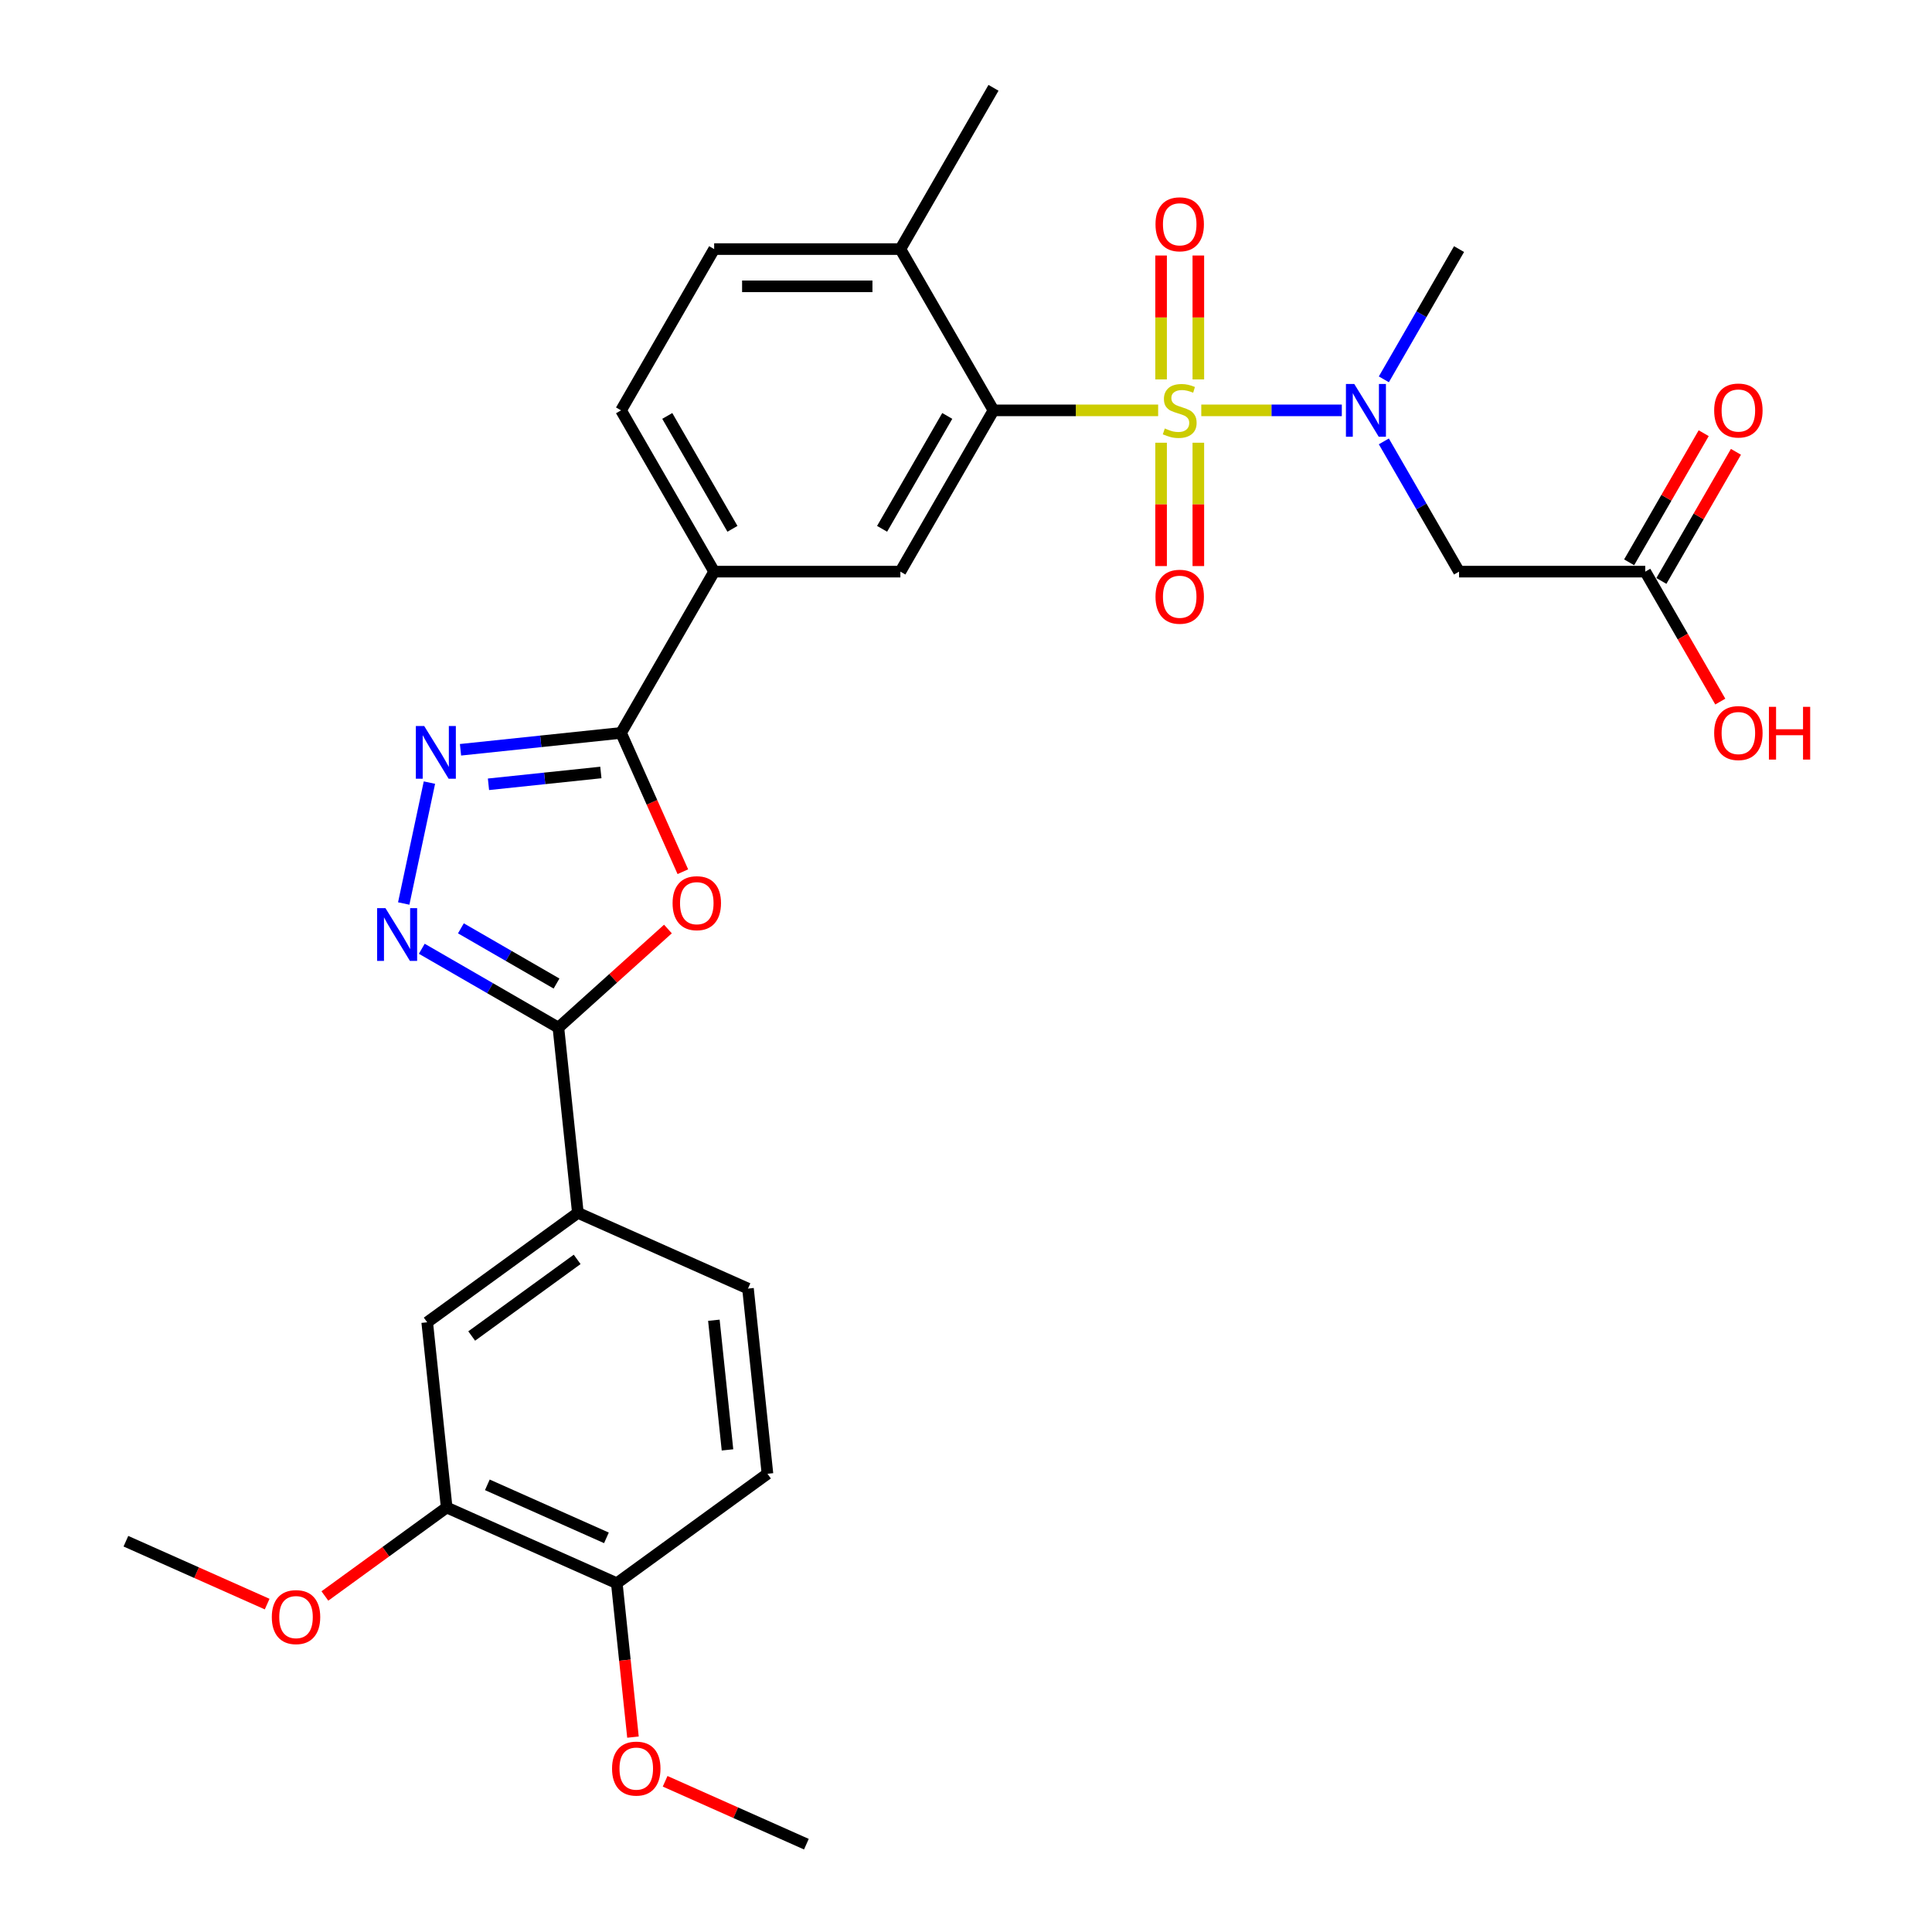 <?xml version='1.0' encoding='iso-8859-1'?>
<svg version='1.1' baseProfile='full'
              xmlns='http://www.w3.org/2000/svg'
                      xmlns:rdkit='http://www.rdkit.org/xml'
                      xmlns:xlink='http://www.w3.org/1999/xlink'
                  xml:space='preserve'
width='1000px' height='1000px' viewBox='0 0 1000 1000'>
<!-- END OF HEADER -->
<rect style='opacity:1.0;fill:#FFFFFF;stroke:none' width='1000' height='1000' x='0' y='0'> </rect>
<path class='bond-1' d='M 599.455,212.403 L 556.842,212.403' style='fill:none;fill-rule:evenodd;stroke:#CCCC00;stroke-width:6px;stroke-linecap:butt;stroke-linejoin:miter;stroke-opacity:1' />
<path class='bond-1' d='M 556.842,212.403 L 514.229,212.403' style='fill:none;fill-rule:evenodd;stroke:#000000;stroke-width:6px;stroke-linecap:butt;stroke-linejoin:miter;stroke-opacity:1' />
<path class='bond-6' d='M 621.779,212.403 L 658.15,212.403' style='fill:none;fill-rule:evenodd;stroke:#CCCC00;stroke-width:6px;stroke-linecap:butt;stroke-linejoin:miter;stroke-opacity:1' />
<path class='bond-6' d='M 658.15,212.403 L 694.522,212.403' style='fill:none;fill-rule:evenodd;stroke:#0000FF;stroke-width:6px;stroke-linecap:butt;stroke-linejoin:miter;stroke-opacity:1' />
<path class='bond-11' d='M 600.978,229.155 L 600.978,261.076' style='fill:none;fill-rule:evenodd;stroke:#CCCC00;stroke-width:6px;stroke-linecap:butt;stroke-linejoin:miter;stroke-opacity:1' />
<path class='bond-11' d='M 600.978,261.076 L 600.978,292.997' style='fill:none;fill-rule:evenodd;stroke:#FF0000;stroke-width:6px;stroke-linecap:butt;stroke-linejoin:miter;stroke-opacity:1' />
<path class='bond-11' d='M 620.256,229.155 L 620.256,261.076' style='fill:none;fill-rule:evenodd;stroke:#CCCC00;stroke-width:6px;stroke-linecap:butt;stroke-linejoin:miter;stroke-opacity:1' />
<path class='bond-11' d='M 620.256,261.076 L 620.256,292.997' style='fill:none;fill-rule:evenodd;stroke:#FF0000;stroke-width:6px;stroke-linecap:butt;stroke-linejoin:miter;stroke-opacity:1' />
<path class='bond-12' d='M 620.256,196.383 L 620.256,164.317' style='fill:none;fill-rule:evenodd;stroke:#CCCC00;stroke-width:6px;stroke-linecap:butt;stroke-linejoin:miter;stroke-opacity:1' />
<path class='bond-12' d='M 620.256,164.317 L 620.256,132.251' style='fill:none;fill-rule:evenodd;stroke:#FF0000;stroke-width:6px;stroke-linecap:butt;stroke-linejoin:miter;stroke-opacity:1' />
<path class='bond-12' d='M 600.978,196.383 L 600.978,164.317' style='fill:none;fill-rule:evenodd;stroke:#CCCC00;stroke-width:6px;stroke-linecap:butt;stroke-linejoin:miter;stroke-opacity:1' />
<path class='bond-12' d='M 600.978,164.317 L 600.978,132.251' style='fill:none;fill-rule:evenodd;stroke:#FF0000;stroke-width:6px;stroke-linecap:butt;stroke-linejoin:miter;stroke-opacity:1' />
<path class='bond-0' d='M 353.44,451.194 L 337.447,415.273' style='fill:none;fill-rule:evenodd;stroke:#FF0000;stroke-width:6px;stroke-linecap:butt;stroke-linejoin:miter;stroke-opacity:1' />
<path class='bond-0' d='M 337.447,415.273 L 321.454,379.352' style='fill:none;fill-rule:evenodd;stroke:#000000;stroke-width:6px;stroke-linecap:butt;stroke-linejoin:miter;stroke-opacity:1' />
<path class='bond-5' d='M 345.718,480.858 L 317.373,506.38' style='fill:none;fill-rule:evenodd;stroke:#FF0000;stroke-width:6px;stroke-linecap:butt;stroke-linejoin:miter;stroke-opacity:1' />
<path class='bond-5' d='M 317.373,506.38 L 289.028,531.902' style='fill:none;fill-rule:evenodd;stroke:#000000;stroke-width:6px;stroke-linecap:butt;stroke-linejoin:miter;stroke-opacity:1' />
<path class='bond-8' d='M 514.229,212.403 L 466.035,295.877' style='fill:none;fill-rule:evenodd;stroke:#000000;stroke-width:6px;stroke-linecap:butt;stroke-linejoin:miter;stroke-opacity:1' />
<path class='bond-8' d='M 490.305,215.285 L 456.57,273.717' style='fill:none;fill-rule:evenodd;stroke:#000000;stroke-width:6px;stroke-linecap:butt;stroke-linejoin:miter;stroke-opacity:1' />
<path class='bond-16' d='M 514.229,212.403 L 466.035,128.929' style='fill:none;fill-rule:evenodd;stroke:#000000;stroke-width:6px;stroke-linecap:butt;stroke-linejoin:miter;stroke-opacity:1' />
<path class='bond-2' d='M 321.454,379.352 L 369.648,295.877' style='fill:none;fill-rule:evenodd;stroke:#000000;stroke-width:6px;stroke-linecap:butt;stroke-linejoin:miter;stroke-opacity:1' />
<path class='bond-4' d='M 321.454,379.352 L 279.905,383.718' style='fill:none;fill-rule:evenodd;stroke:#000000;stroke-width:6px;stroke-linecap:butt;stroke-linejoin:miter;stroke-opacity:1' />
<path class='bond-4' d='M 279.905,383.718 L 238.356,388.085' style='fill:none;fill-rule:evenodd;stroke:#0000FF;stroke-width:6px;stroke-linecap:butt;stroke-linejoin:miter;stroke-opacity:1' />
<path class='bond-4' d='M 311.004,399.834 L 281.92,402.89' style='fill:none;fill-rule:evenodd;stroke:#000000;stroke-width:6px;stroke-linecap:butt;stroke-linejoin:miter;stroke-opacity:1' />
<path class='bond-4' d='M 281.92,402.89 L 252.835,405.947' style='fill:none;fill-rule:evenodd;stroke:#0000FF;stroke-width:6px;stroke-linecap:butt;stroke-linejoin:miter;stroke-opacity:1' />
<path class='bond-3' d='M 208.967,467.65 L 222.268,405.075' style='fill:none;fill-rule:evenodd;stroke:#0000FF;stroke-width:6px;stroke-linecap:butt;stroke-linejoin:miter;stroke-opacity:1' />
<path class='bond-31' d='M 218.316,491.076 L 253.672,511.489' style='fill:none;fill-rule:evenodd;stroke:#0000FF;stroke-width:6px;stroke-linecap:butt;stroke-linejoin:miter;stroke-opacity:1' />
<path class='bond-31' d='M 253.672,511.489 L 289.028,531.902' style='fill:none;fill-rule:evenodd;stroke:#000000;stroke-width:6px;stroke-linecap:butt;stroke-linejoin:miter;stroke-opacity:1' />
<path class='bond-31' d='M 238.561,480.505 L 263.311,494.794' style='fill:none;fill-rule:evenodd;stroke:#0000FF;stroke-width:6px;stroke-linecap:butt;stroke-linejoin:miter;stroke-opacity:1' />
<path class='bond-31' d='M 263.311,494.794 L 288.06,509.083' style='fill:none;fill-rule:evenodd;stroke:#000000;stroke-width:6px;stroke-linecap:butt;stroke-linejoin:miter;stroke-opacity:1' />
<path class='bond-10' d='M 289.028,531.902 L 299.103,627.762' style='fill:none;fill-rule:evenodd;stroke:#000000;stroke-width:6px;stroke-linecap:butt;stroke-linejoin:miter;stroke-opacity:1' />
<path class='bond-7' d='M 716.276,228.461 L 735.737,262.169' style='fill:none;fill-rule:evenodd;stroke:#0000FF;stroke-width:6px;stroke-linecap:butt;stroke-linejoin:miter;stroke-opacity:1' />
<path class='bond-7' d='M 735.737,262.169 L 755.199,295.877' style='fill:none;fill-rule:evenodd;stroke:#000000;stroke-width:6px;stroke-linecap:butt;stroke-linejoin:miter;stroke-opacity:1' />
<path class='bond-26' d='M 716.276,196.345 L 735.737,162.637' style='fill:none;fill-rule:evenodd;stroke:#0000FF;stroke-width:6px;stroke-linecap:butt;stroke-linejoin:miter;stroke-opacity:1' />
<path class='bond-26' d='M 735.737,162.637 L 755.199,128.929' style='fill:none;fill-rule:evenodd;stroke:#000000;stroke-width:6px;stroke-linecap:butt;stroke-linejoin:miter;stroke-opacity:1' />
<path class='bond-13' d='M 755.199,295.877 L 851.586,295.877' style='fill:none;fill-rule:evenodd;stroke:#000000;stroke-width:6px;stroke-linecap:butt;stroke-linejoin:miter;stroke-opacity:1' />
<path class='bond-9' d='M 466.035,295.877 L 369.648,295.877' style='fill:none;fill-rule:evenodd;stroke:#000000;stroke-width:6px;stroke-linecap:butt;stroke-linejoin:miter;stroke-opacity:1' />
<path class='bond-30' d='M 369.648,295.877 L 321.454,212.403' style='fill:none;fill-rule:evenodd;stroke:#000000;stroke-width:6px;stroke-linecap:butt;stroke-linejoin:miter;stroke-opacity:1' />
<path class='bond-30' d='M 379.113,273.717 L 345.378,215.285' style='fill:none;fill-rule:evenodd;stroke:#000000;stroke-width:6px;stroke-linecap:butt;stroke-linejoin:miter;stroke-opacity:1' />
<path class='bond-14' d='M 299.103,627.762 L 221.124,684.417' style='fill:none;fill-rule:evenodd;stroke:#000000;stroke-width:6px;stroke-linecap:butt;stroke-linejoin:miter;stroke-opacity:1' />
<path class='bond-14' d='M 298.737,651.856 L 244.152,691.515' style='fill:none;fill-rule:evenodd;stroke:#000000;stroke-width:6px;stroke-linecap:butt;stroke-linejoin:miter;stroke-opacity:1' />
<path class='bond-19' d='M 299.103,627.762 L 387.158,666.966' style='fill:none;fill-rule:evenodd;stroke:#000000;stroke-width:6px;stroke-linecap:butt;stroke-linejoin:miter;stroke-opacity:1' />
<path class='bond-20' d='M 859.934,300.697 L 879.228,267.278' style='fill:none;fill-rule:evenodd;stroke:#000000;stroke-width:6px;stroke-linecap:butt;stroke-linejoin:miter;stroke-opacity:1' />
<path class='bond-20' d='M 879.228,267.278 L 898.522,233.859' style='fill:none;fill-rule:evenodd;stroke:#FF0000;stroke-width:6px;stroke-linecap:butt;stroke-linejoin:miter;stroke-opacity:1' />
<path class='bond-20' d='M 843.239,291.058 L 862.533,257.639' style='fill:none;fill-rule:evenodd;stroke:#000000;stroke-width:6px;stroke-linecap:butt;stroke-linejoin:miter;stroke-opacity:1' />
<path class='bond-20' d='M 862.533,257.639 L 881.828,224.22' style='fill:none;fill-rule:evenodd;stroke:#FF0000;stroke-width:6px;stroke-linecap:butt;stroke-linejoin:miter;stroke-opacity:1' />
<path class='bond-23' d='M 851.586,295.877 L 871.003,329.508' style='fill:none;fill-rule:evenodd;stroke:#000000;stroke-width:6px;stroke-linecap:butt;stroke-linejoin:miter;stroke-opacity:1' />
<path class='bond-23' d='M 871.003,329.508 L 890.42,363.139' style='fill:none;fill-rule:evenodd;stroke:#FF0000;stroke-width:6px;stroke-linecap:butt;stroke-linejoin:miter;stroke-opacity:1' />
<path class='bond-15' d='M 221.124,684.417 L 231.199,780.277' style='fill:none;fill-rule:evenodd;stroke:#000000;stroke-width:6px;stroke-linecap:butt;stroke-linejoin:miter;stroke-opacity:1' />
<path class='bond-24' d='M 231.199,780.277 L 199.68,803.177' style='fill:none;fill-rule:evenodd;stroke:#000000;stroke-width:6px;stroke-linecap:butt;stroke-linejoin:miter;stroke-opacity:1' />
<path class='bond-24' d='M 199.68,803.177 L 168.16,826.078' style='fill:none;fill-rule:evenodd;stroke:#FF0000;stroke-width:6px;stroke-linecap:butt;stroke-linejoin:miter;stroke-opacity:1' />
<path class='bond-32' d='M 231.199,780.277 L 319.254,819.481' style='fill:none;fill-rule:evenodd;stroke:#000000;stroke-width:6px;stroke-linecap:butt;stroke-linejoin:miter;stroke-opacity:1' />
<path class='bond-32' d='M 252.248,768.547 L 313.887,795.99' style='fill:none;fill-rule:evenodd;stroke:#000000;stroke-width:6px;stroke-linecap:butt;stroke-linejoin:miter;stroke-opacity:1' />
<path class='bond-21' d='M 466.035,128.929 L 369.648,128.929' style='fill:none;fill-rule:evenodd;stroke:#000000;stroke-width:6px;stroke-linecap:butt;stroke-linejoin:miter;stroke-opacity:1' />
<path class='bond-21' d='M 451.577,148.206 L 384.106,148.206' style='fill:none;fill-rule:evenodd;stroke:#000000;stroke-width:6px;stroke-linecap:butt;stroke-linejoin:miter;stroke-opacity:1' />
<path class='bond-27' d='M 466.035,128.929 L 514.229,45.455' style='fill:none;fill-rule:evenodd;stroke:#000000;stroke-width:6px;stroke-linecap:butt;stroke-linejoin:miter;stroke-opacity:1' />
<path class='bond-17' d='M 319.254,819.481 L 397.233,762.826' style='fill:none;fill-rule:evenodd;stroke:#000000;stroke-width:6px;stroke-linecap:butt;stroke-linejoin:miter;stroke-opacity:1' />
<path class='bond-25' d='M 319.254,819.481 L 323.439,859.305' style='fill:none;fill-rule:evenodd;stroke:#000000;stroke-width:6px;stroke-linecap:butt;stroke-linejoin:miter;stroke-opacity:1' />
<path class='bond-25' d='M 323.439,859.305 L 327.625,899.129' style='fill:none;fill-rule:evenodd;stroke:#FF0000;stroke-width:6px;stroke-linecap:butt;stroke-linejoin:miter;stroke-opacity:1' />
<path class='bond-18' d='M 321.454,212.403 L 369.648,128.929' style='fill:none;fill-rule:evenodd;stroke:#000000;stroke-width:6px;stroke-linecap:butt;stroke-linejoin:miter;stroke-opacity:1' />
<path class='bond-22' d='M 387.158,666.966 L 397.233,762.826' style='fill:none;fill-rule:evenodd;stroke:#000000;stroke-width:6px;stroke-linecap:butt;stroke-linejoin:miter;stroke-opacity:1' />
<path class='bond-22' d='M 369.497,683.36 L 376.55,750.462' style='fill:none;fill-rule:evenodd;stroke:#000000;stroke-width:6px;stroke-linecap:butt;stroke-linejoin:miter;stroke-opacity:1' />
<path class='bond-28' d='M 138.28,830.28 L 101.723,814.004' style='fill:none;fill-rule:evenodd;stroke:#FF0000;stroke-width:6px;stroke-linecap:butt;stroke-linejoin:miter;stroke-opacity:1' />
<path class='bond-28' d='M 101.723,814.004 L 65.165,797.728' style='fill:none;fill-rule:evenodd;stroke:#000000;stroke-width:6px;stroke-linecap:butt;stroke-linejoin:miter;stroke-opacity:1' />
<path class='bond-29' d='M 344.269,921.993 L 380.826,938.269' style='fill:none;fill-rule:evenodd;stroke:#FF0000;stroke-width:6px;stroke-linecap:butt;stroke-linejoin:miter;stroke-opacity:1' />
<path class='bond-29' d='M 380.826,938.269 L 417.384,954.545' style='fill:none;fill-rule:evenodd;stroke:#000000;stroke-width:6px;stroke-linecap:butt;stroke-linejoin:miter;stroke-opacity:1' />
<path  class='atom-0' d='M 602.906 221.772
Q 603.214 221.888, 604.487 222.427
Q 605.759 222.967, 607.147 223.314
Q 608.573 223.623, 609.961 223.623
Q 612.545 223.623, 614.048 222.389
Q 615.552 221.116, 615.552 218.919
Q 615.552 217.415, 614.781 216.49
Q 614.048 215.565, 612.892 215.063
Q 611.735 214.562, 609.807 213.984
Q 607.378 213.251, 605.913 212.557
Q 604.487 211.863, 603.446 210.398
Q 602.443 208.933, 602.443 206.466
Q 602.443 203.034, 604.757 200.914
Q 607.108 198.793, 611.735 198.793
Q 614.897 198.793, 618.482 200.297
L 617.595 203.265
Q 614.318 201.916, 611.851 201.916
Q 609.19 201.916, 607.725 203.034
Q 606.26 204.114, 606.299 206.003
Q 606.299 207.468, 607.031 208.355
Q 607.802 209.242, 608.882 209.743
Q 610 210.244, 611.851 210.822
Q 614.318 211.593, 615.783 212.364
Q 617.248 213.136, 618.289 214.716
Q 619.369 216.259, 619.369 218.919
Q 619.369 222.697, 616.824 224.741
Q 614.318 226.746, 610.116 226.746
Q 607.687 226.746, 605.836 226.206
Q 604.024 225.705, 601.865 224.818
L 602.906 221.772
' fill='#CCCC00'/>
<path  class='atom-1' d='M 348.128 467.483
Q 348.128 460.929, 351.366 457.266
Q 354.605 453.603, 360.658 453.603
Q 366.711 453.603, 369.95 457.266
Q 373.188 460.929, 373.188 467.483
Q 373.188 474.115, 369.911 477.893
Q 366.634 481.633, 360.658 481.633
Q 354.643 481.633, 351.366 477.893
Q 348.128 474.153, 348.128 467.483
M 360.658 478.549
Q 364.822 478.549, 367.058 475.773
Q 369.333 472.958, 369.333 467.483
Q 369.333 462.124, 367.058 459.425
Q 364.822 456.688, 360.658 456.688
Q 356.494 456.688, 354.219 459.387
Q 351.983 462.086, 351.983 467.483
Q 351.983 472.997, 354.219 475.773
Q 356.494 478.549, 360.658 478.549
' fill='#FF0000'/>
<path  class='atom-4' d='M 199.52 470.06
L 208.465 484.518
Q 209.351 485.944, 210.778 488.528
Q 212.205 491.111, 212.282 491.265
L 212.282 470.06
L 215.906 470.06
L 215.906 497.357
L 212.166 497.357
L 202.566 481.549
Q 201.448 479.698, 200.252 477.578
Q 199.096 475.457, 198.749 474.802
L 198.749 497.357
L 195.202 497.357
L 195.202 470.06
L 199.52 470.06
' fill='#0000FF'/>
<path  class='atom-5' d='M 219.56 375.778
L 228.505 390.236
Q 229.392 391.663, 230.818 394.246
Q 232.245 396.829, 232.322 396.984
L 232.322 375.778
L 235.946 375.778
L 235.946 403.075
L 232.206 403.075
L 222.606 387.268
Q 221.488 385.417, 220.293 383.297
Q 219.136 381.176, 218.789 380.521
L 218.789 403.075
L 215.242 403.075
L 215.242 375.778
L 219.56 375.778
' fill='#0000FF'/>
<path  class='atom-7' d='M 700.971 198.755
L 709.916 213.213
Q 710.802 214.639, 712.229 217.222
Q 713.655 219.806, 713.733 219.96
L 713.733 198.755
L 717.357 198.755
L 717.357 226.052
L 713.617 226.052
L 704.017 210.244
Q 702.899 208.393, 701.703 206.273
Q 700.547 204.152, 700.2 203.497
L 700.2 226.052
L 696.653 226.052
L 696.653 198.755
L 700.971 198.755
' fill='#0000FF'/>
<path  class='atom-12' d='M 598.086 308.868
Q 598.086 302.314, 601.325 298.651
Q 604.564 294.988, 610.617 294.988
Q 616.67 294.988, 619.909 298.651
Q 623.147 302.314, 623.147 308.868
Q 623.147 315.499, 619.87 319.278
Q 616.593 323.018, 610.617 323.018
Q 604.602 323.018, 601.325 319.278
Q 598.086 315.538, 598.086 308.868
M 610.617 319.933
Q 614.781 319.933, 617.017 317.157
Q 619.292 314.343, 619.292 308.868
Q 619.292 303.509, 617.017 300.81
Q 614.781 298.072, 610.617 298.072
Q 606.453 298.072, 604.178 300.771
Q 601.942 303.47, 601.942 308.868
Q 601.942 314.381, 604.178 317.157
Q 606.453 319.933, 610.617 319.933
' fill='#FF0000'/>
<path  class='atom-13' d='M 598.086 116.092
Q 598.086 109.538, 601.325 105.875
Q 604.564 102.213, 610.617 102.213
Q 616.67 102.213, 619.909 105.875
Q 623.147 109.538, 623.147 116.092
Q 623.147 122.724, 619.87 126.502
Q 616.593 130.242, 610.617 130.242
Q 604.602 130.242, 601.325 126.502
Q 598.086 122.762, 598.086 116.092
M 610.617 127.158
Q 614.781 127.158, 617.017 124.382
Q 619.292 121.567, 619.292 116.092
Q 619.292 110.733, 617.017 108.034
Q 614.781 105.297, 610.617 105.297
Q 606.453 105.297, 604.178 107.996
Q 601.942 110.695, 601.942 116.092
Q 601.942 121.606, 604.178 124.382
Q 606.453 127.158, 610.617 127.158
' fill='#FF0000'/>
<path  class='atom-21' d='M 887.25 212.48
Q 887.25 205.926, 890.488 202.263
Q 893.727 198.6, 899.78 198.6
Q 905.833 198.6, 909.072 202.263
Q 912.311 205.926, 912.311 212.48
Q 912.311 219.112, 909.033 222.89
Q 905.756 226.63, 899.78 226.63
Q 893.766 226.63, 890.488 222.89
Q 887.25 219.15, 887.25 212.48
M 899.78 223.545
Q 903.944 223.545, 906.18 220.769
Q 908.455 217.955, 908.455 212.48
Q 908.455 207.121, 906.18 204.422
Q 903.944 201.685, 899.78 201.685
Q 895.616 201.685, 893.341 204.384
Q 891.105 207.082, 891.105 212.48
Q 891.105 217.994, 893.341 220.769
Q 895.616 223.545, 899.78 223.545
' fill='#FF0000'/>
<path  class='atom-24' d='M 887.25 379.429
Q 887.25 372.874, 890.488 369.212
Q 893.727 365.549, 899.78 365.549
Q 905.833 365.549, 909.072 369.212
Q 912.311 372.874, 912.311 379.429
Q 912.311 386.06, 909.033 389.839
Q 905.756 393.578, 899.78 393.578
Q 893.766 393.578, 890.488 389.839
Q 887.25 386.099, 887.25 379.429
M 899.78 390.494
Q 903.944 390.494, 906.18 387.718
Q 908.455 384.903, 908.455 379.429
Q 908.455 374.069, 906.18 371.371
Q 903.944 368.633, 899.78 368.633
Q 895.616 368.633, 893.341 371.332
Q 891.105 374.031, 891.105 379.429
Q 891.105 384.942, 893.341 387.718
Q 895.616 390.494, 899.78 390.494
' fill='#FF0000'/>
<path  class='atom-24' d='M 915.588 365.857
L 919.289 365.857
L 919.289 377.462
L 933.246 377.462
L 933.246 365.857
L 936.947 365.857
L 936.947 393.154
L 933.246 393.154
L 933.246 380.547
L 919.289 380.547
L 919.289 393.154
L 915.588 393.154
L 915.588 365.857
' fill='#FF0000'/>
<path  class='atom-25' d='M 140.689 837.009
Q 140.689 830.455, 143.928 826.792
Q 147.167 823.129, 153.22 823.129
Q 159.273 823.129, 162.512 826.792
Q 165.75 830.455, 165.75 837.009
Q 165.75 843.641, 162.473 847.419
Q 159.196 851.159, 153.22 851.159
Q 147.205 851.159, 143.928 847.419
Q 140.689 843.679, 140.689 837.009
M 153.22 848.075
Q 157.384 848.075, 159.62 845.299
Q 161.895 842.484, 161.895 837.009
Q 161.895 831.65, 159.62 828.951
Q 157.384 826.214, 153.22 826.214
Q 149.056 826.214, 146.781 828.913
Q 144.545 831.612, 144.545 837.009
Q 144.545 842.523, 146.781 845.299
Q 149.056 848.075, 153.22 848.075
' fill='#FF0000'/>
<path  class='atom-26' d='M 316.799 915.418
Q 316.799 908.864, 320.037 905.201
Q 323.276 901.538, 329.329 901.538
Q 335.382 901.538, 338.621 905.201
Q 341.859 908.864, 341.859 915.418
Q 341.859 922.05, 338.582 925.828
Q 335.305 929.568, 329.329 929.568
Q 323.314 929.568, 320.037 925.828
Q 316.799 922.088, 316.799 915.418
M 329.329 926.483
Q 333.493 926.483, 335.729 923.707
Q 338.004 920.893, 338.004 915.418
Q 338.004 910.059, 335.729 907.36
Q 333.493 904.623, 329.329 904.623
Q 325.165 904.623, 322.89 907.322
Q 320.654 910.02, 320.654 915.418
Q 320.654 920.932, 322.89 923.707
Q 325.165 926.483, 329.329 926.483
' fill='#FF0000'/>
</svg>

